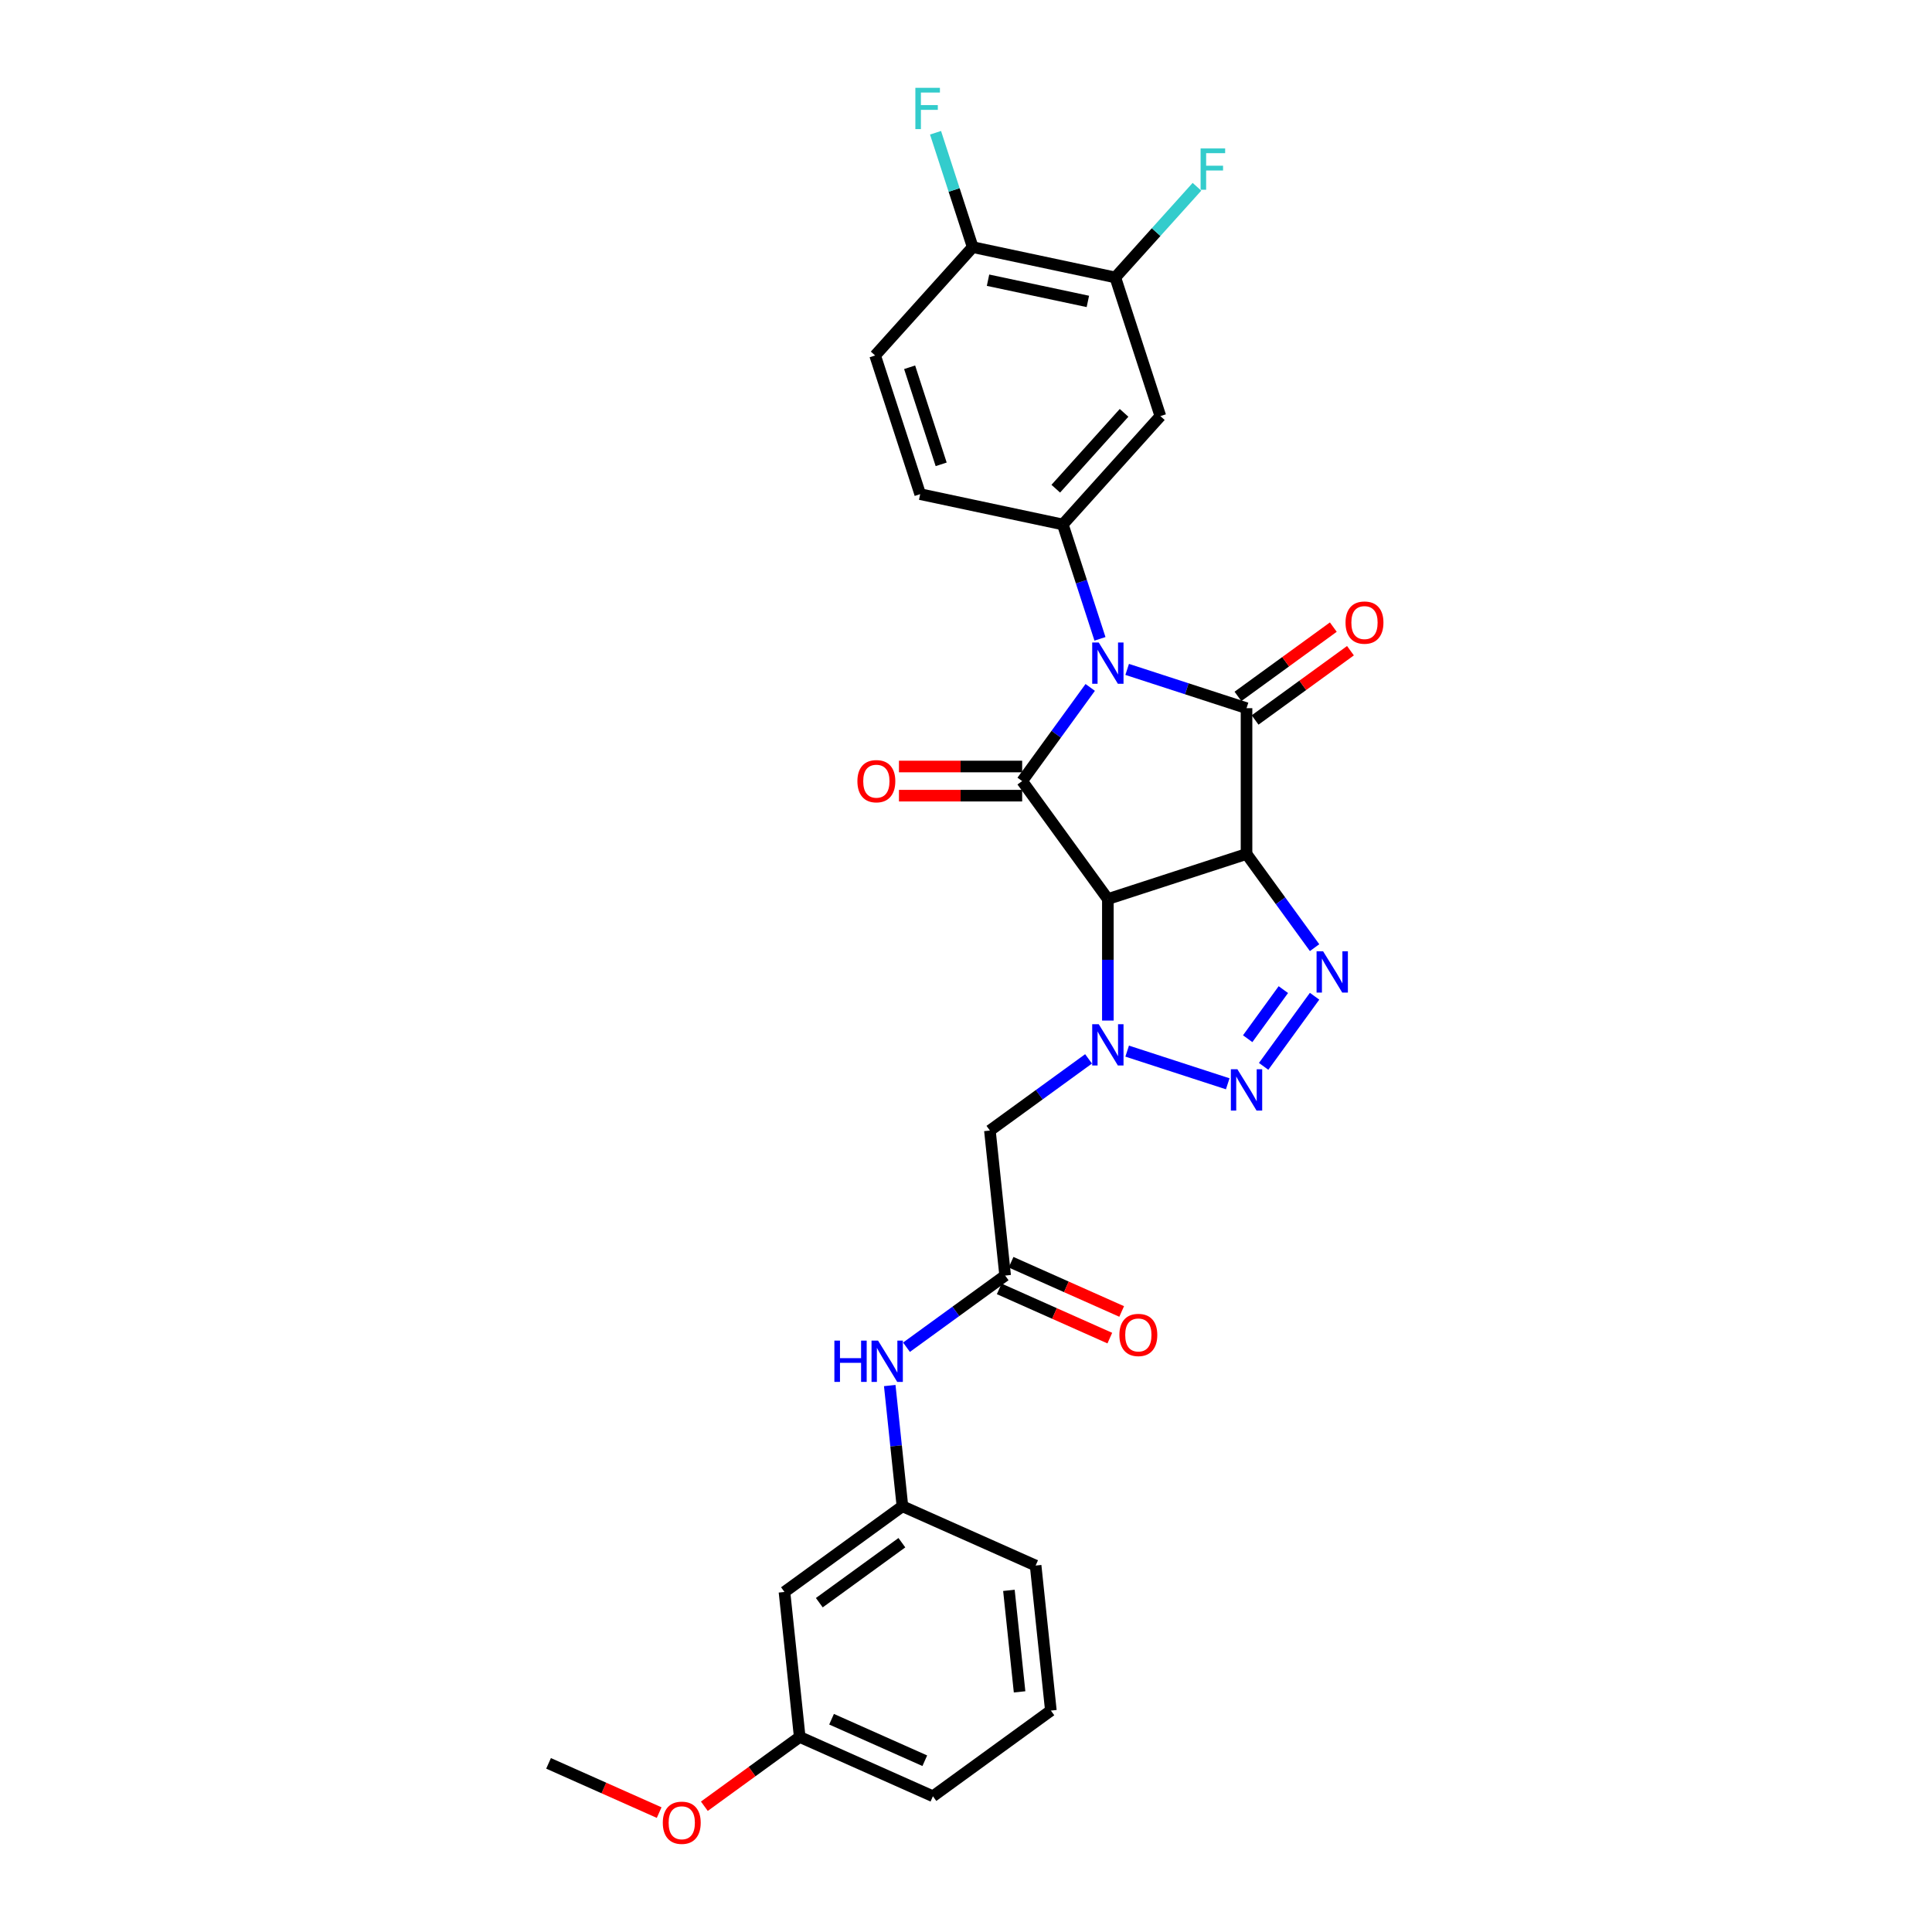<?xml version='1.0' encoding='iso-8859-1'?>
<svg version='1.1' baseProfile='full'
              xmlns='http://www.w3.org/2000/svg'
                      xmlns:rdkit='http://www.rdkit.org/xml'
                      xmlns:xlink='http://www.w3.org/1999/xlink'
                  xml:space='preserve'
width='1000px' height='1000px' viewBox='0 0 1000 1000'>
<!-- END OF HEADER -->
<rect style='opacity:1.0;fill:#FFFFFF;stroke:none' width='1000' height='1000' x='0' y='0'> </rect>
<path class='bond-2' d='M 583.42,346.482 L 614.311,356.519' style='fill:none;fill-rule:evenodd;stroke:#0000FF;stroke-width:6px;stroke-linecap:butt;stroke-linejoin:miter;stroke-opacity:1' />
<path class='bond-2' d='M 614.311,356.519 L 645.202,366.556' style='fill:none;fill-rule:evenodd;stroke:#000000;stroke-width:6px;stroke-linecap:butt;stroke-linejoin:miter;stroke-opacity:1' />
<path class='bond-3' d='M 564.293,355.808 L 546.681,380.049' style='fill:none;fill-rule:evenodd;stroke:#0000FF;stroke-width:6px;stroke-linecap:butt;stroke-linejoin:miter;stroke-opacity:1' />
<path class='bond-3' d='M 546.681,380.049 L 529.069,404.289' style='fill:none;fill-rule:evenodd;stroke:#000000;stroke-width:6px;stroke-linecap:butt;stroke-linejoin:miter;stroke-opacity:1' />
<path class='bond-7' d='M 569.343,330.662 L 559.725,301.062' style='fill:none;fill-rule:evenodd;stroke:#0000FF;stroke-width:6px;stroke-linecap:butt;stroke-linejoin:miter;stroke-opacity:1' />
<path class='bond-7' d='M 559.725,301.062 L 550.107,271.462' style='fill:none;fill-rule:evenodd;stroke:#000000;stroke-width:6px;stroke-linecap:butt;stroke-linejoin:miter;stroke-opacity:1' />
<path class='bond-0' d='M 645.202,442.023 L 645.202,366.556' style='fill:none;fill-rule:evenodd;stroke:#000000;stroke-width:6px;stroke-linecap:butt;stroke-linejoin:miter;stroke-opacity:1' />
<path class='bond-5' d='M 645.202,442.023 L 662.813,466.264' style='fill:none;fill-rule:evenodd;stroke:#000000;stroke-width:6px;stroke-linecap:butt;stroke-linejoin:miter;stroke-opacity:1' />
<path class='bond-5' d='M 662.813,466.264 L 680.425,490.504' style='fill:none;fill-rule:evenodd;stroke:#0000FF;stroke-width:6px;stroke-linecap:butt;stroke-linejoin:miter;stroke-opacity:1' />
<path class='bond-29' d='M 645.202,442.023 L 573.428,465.344' style='fill:none;fill-rule:evenodd;stroke:#000000;stroke-width:6px;stroke-linecap:butt;stroke-linejoin:miter;stroke-opacity:1' />
<path class='bond-1' d='M 573.428,465.344 L 529.069,404.289' style='fill:none;fill-rule:evenodd;stroke:#000000;stroke-width:6px;stroke-linecap:butt;stroke-linejoin:miter;stroke-opacity:1' />
<path class='bond-4' d='M 573.428,465.344 L 573.428,496.791' style='fill:none;fill-rule:evenodd;stroke:#000000;stroke-width:6px;stroke-linecap:butt;stroke-linejoin:miter;stroke-opacity:1' />
<path class='bond-4' d='M 573.428,496.791 L 573.428,528.238' style='fill:none;fill-rule:evenodd;stroke:#0000FF;stroke-width:6px;stroke-linecap:butt;stroke-linejoin:miter;stroke-opacity:1' />
<path class='bond-12' d='M 649.637,372.661 L 674.316,354.731' style='fill:none;fill-rule:evenodd;stroke:#000000;stroke-width:6px;stroke-linecap:butt;stroke-linejoin:miter;stroke-opacity:1' />
<path class='bond-12' d='M 674.316,354.731 L 698.994,336.801' style='fill:none;fill-rule:evenodd;stroke:#FF0000;stroke-width:6px;stroke-linecap:butt;stroke-linejoin:miter;stroke-opacity:1' />
<path class='bond-12' d='M 640.766,360.45 L 665.444,342.52' style='fill:none;fill-rule:evenodd;stroke:#000000;stroke-width:6px;stroke-linecap:butt;stroke-linejoin:miter;stroke-opacity:1' />
<path class='bond-12' d='M 665.444,342.52 L 690.123,324.591' style='fill:none;fill-rule:evenodd;stroke:#FF0000;stroke-width:6px;stroke-linecap:butt;stroke-linejoin:miter;stroke-opacity:1' />
<path class='bond-13' d='M 529.069,396.743 L 497.184,396.743' style='fill:none;fill-rule:evenodd;stroke:#000000;stroke-width:6px;stroke-linecap:butt;stroke-linejoin:miter;stroke-opacity:1' />
<path class='bond-13' d='M 497.184,396.743 L 465.3,396.743' style='fill:none;fill-rule:evenodd;stroke:#FF0000;stroke-width:6px;stroke-linecap:butt;stroke-linejoin:miter;stroke-opacity:1' />
<path class='bond-13' d='M 529.069,411.836 L 497.184,411.836' style='fill:none;fill-rule:evenodd;stroke:#000000;stroke-width:6px;stroke-linecap:butt;stroke-linejoin:miter;stroke-opacity:1' />
<path class='bond-13' d='M 497.184,411.836 L 465.3,411.836' style='fill:none;fill-rule:evenodd;stroke:#FF0000;stroke-width:6px;stroke-linecap:butt;stroke-linejoin:miter;stroke-opacity:1' />
<path class='bond-6' d='M 583.42,544.057 L 635.472,560.97' style='fill:none;fill-rule:evenodd;stroke:#0000FF;stroke-width:6px;stroke-linecap:butt;stroke-linejoin:miter;stroke-opacity:1' />
<path class='bond-8' d='M 563.436,548.07 L 537.905,566.62' style='fill:none;fill-rule:evenodd;stroke:#0000FF;stroke-width:6px;stroke-linecap:butt;stroke-linejoin:miter;stroke-opacity:1' />
<path class='bond-8' d='M 537.905,566.62 L 512.374,585.169' style='fill:none;fill-rule:evenodd;stroke:#000000;stroke-width:6px;stroke-linecap:butt;stroke-linejoin:miter;stroke-opacity:1' />
<path class='bond-31' d='M 680.425,515.65 L 654.054,551.947' style='fill:none;fill-rule:evenodd;stroke:#0000FF;stroke-width:6px;stroke-linecap:butt;stroke-linejoin:miter;stroke-opacity:1' />
<path class='bond-31' d='M 664.259,512.223 L 645.799,537.631' style='fill:none;fill-rule:evenodd;stroke:#0000FF;stroke-width:6px;stroke-linecap:butt;stroke-linejoin:miter;stroke-opacity:1' />
<path class='bond-9' d='M 550.107,271.462 L 600.605,215.378' style='fill:none;fill-rule:evenodd;stroke:#000000;stroke-width:6px;stroke-linecap:butt;stroke-linejoin:miter;stroke-opacity:1' />
<path class='bond-9' d='M 546.465,252.95 L 581.813,213.691' style='fill:none;fill-rule:evenodd;stroke:#000000;stroke-width:6px;stroke-linecap:butt;stroke-linejoin:miter;stroke-opacity:1' />
<path class='bond-15' d='M 550.107,271.462 L 476.289,255.771' style='fill:none;fill-rule:evenodd;stroke:#000000;stroke-width:6px;stroke-linecap:butt;stroke-linejoin:miter;stroke-opacity:1' />
<path class='bond-10' d='M 512.374,585.169 L 520.262,660.223' style='fill:none;fill-rule:evenodd;stroke:#000000;stroke-width:6px;stroke-linecap:butt;stroke-linejoin:miter;stroke-opacity:1' />
<path class='bond-11' d='M 600.605,215.378 L 577.284,143.605' style='fill:none;fill-rule:evenodd;stroke:#000000;stroke-width:6px;stroke-linecap:butt;stroke-linejoin:miter;stroke-opacity:1' />
<path class='bond-14' d='M 520.262,660.223 L 494.731,678.773' style='fill:none;fill-rule:evenodd;stroke:#000000;stroke-width:6px;stroke-linecap:butt;stroke-linejoin:miter;stroke-opacity:1' />
<path class='bond-14' d='M 494.731,678.773 L 469.2,697.322' style='fill:none;fill-rule:evenodd;stroke:#0000FF;stroke-width:6px;stroke-linecap:butt;stroke-linejoin:miter;stroke-opacity:1' />
<path class='bond-18' d='M 517.193,667.118 L 545.815,679.861' style='fill:none;fill-rule:evenodd;stroke:#000000;stroke-width:6px;stroke-linecap:butt;stroke-linejoin:miter;stroke-opacity:1' />
<path class='bond-18' d='M 545.815,679.861 L 574.438,692.605' style='fill:none;fill-rule:evenodd;stroke:#FF0000;stroke-width:6px;stroke-linecap:butt;stroke-linejoin:miter;stroke-opacity:1' />
<path class='bond-18' d='M 523.332,653.329 L 551.954,666.073' style='fill:none;fill-rule:evenodd;stroke:#000000;stroke-width:6px;stroke-linecap:butt;stroke-linejoin:miter;stroke-opacity:1' />
<path class='bond-18' d='M 551.954,666.073 L 580.577,678.816' style='fill:none;fill-rule:evenodd;stroke:#FF0000;stroke-width:6px;stroke-linecap:butt;stroke-linejoin:miter;stroke-opacity:1' />
<path class='bond-21' d='M 577.284,143.605 L 598.412,120.14' style='fill:none;fill-rule:evenodd;stroke:#000000;stroke-width:6px;stroke-linecap:butt;stroke-linejoin:miter;stroke-opacity:1' />
<path class='bond-21' d='M 598.412,120.14 L 619.54,96.674' style='fill:none;fill-rule:evenodd;stroke:#33CCCC;stroke-width:6px;stroke-linecap:butt;stroke-linejoin:miter;stroke-opacity:1' />
<path class='bond-30' d='M 577.284,143.605 L 503.466,127.914' style='fill:none;fill-rule:evenodd;stroke:#000000;stroke-width:6px;stroke-linecap:butt;stroke-linejoin:miter;stroke-opacity:1' />
<path class='bond-30' d='M 563.073,156.015 L 511.401,145.032' style='fill:none;fill-rule:evenodd;stroke:#000000;stroke-width:6px;stroke-linecap:butt;stroke-linejoin:miter;stroke-opacity:1' />
<path class='bond-17' d='M 460.529,717.155 L 463.813,748.395' style='fill:none;fill-rule:evenodd;stroke:#0000FF;stroke-width:6px;stroke-linecap:butt;stroke-linejoin:miter;stroke-opacity:1' />
<path class='bond-17' d='M 463.813,748.395 L 467.096,779.636' style='fill:none;fill-rule:evenodd;stroke:#000000;stroke-width:6px;stroke-linecap:butt;stroke-linejoin:miter;stroke-opacity:1' />
<path class='bond-20' d='M 476.289,255.771 L 452.968,183.997' style='fill:none;fill-rule:evenodd;stroke:#000000;stroke-width:6px;stroke-linecap:butt;stroke-linejoin:miter;stroke-opacity:1' />
<path class='bond-20' d='M 487.146,240.341 L 470.821,190.099' style='fill:none;fill-rule:evenodd;stroke:#000000;stroke-width:6px;stroke-linecap:butt;stroke-linejoin:miter;stroke-opacity:1' />
<path class='bond-16' d='M 503.466,127.914 L 452.968,183.997' style='fill:none;fill-rule:evenodd;stroke:#000000;stroke-width:6px;stroke-linecap:butt;stroke-linejoin:miter;stroke-opacity:1' />
<path class='bond-23' d='M 503.466,127.914 L 493.848,98.314' style='fill:none;fill-rule:evenodd;stroke:#000000;stroke-width:6px;stroke-linecap:butt;stroke-linejoin:miter;stroke-opacity:1' />
<path class='bond-23' d='M 493.848,98.314 L 484.23,68.713' style='fill:none;fill-rule:evenodd;stroke:#33CCCC;stroke-width:6px;stroke-linecap:butt;stroke-linejoin:miter;stroke-opacity:1' />
<path class='bond-19' d='M 467.096,779.636 L 406.042,823.994' style='fill:none;fill-rule:evenodd;stroke:#000000;stroke-width:6px;stroke-linecap:butt;stroke-linejoin:miter;stroke-opacity:1' />
<path class='bond-19' d='M 466.81,798.5 L 424.072,829.551' style='fill:none;fill-rule:evenodd;stroke:#000000;stroke-width:6px;stroke-linecap:butt;stroke-linejoin:miter;stroke-opacity:1' />
<path class='bond-26' d='M 467.096,779.636 L 536.039,810.331' style='fill:none;fill-rule:evenodd;stroke:#000000;stroke-width:6px;stroke-linecap:butt;stroke-linejoin:miter;stroke-opacity:1' />
<path class='bond-22' d='M 406.042,823.994 L 413.93,899.048' style='fill:none;fill-rule:evenodd;stroke:#000000;stroke-width:6px;stroke-linecap:butt;stroke-linejoin:miter;stroke-opacity:1' />
<path class='bond-24' d='M 413.93,899.048 L 389.252,916.978' style='fill:none;fill-rule:evenodd;stroke:#000000;stroke-width:6px;stroke-linecap:butt;stroke-linejoin:miter;stroke-opacity:1' />
<path class='bond-24' d='M 389.252,916.978 L 364.574,934.908' style='fill:none;fill-rule:evenodd;stroke:#FF0000;stroke-width:6px;stroke-linecap:butt;stroke-linejoin:miter;stroke-opacity:1' />
<path class='bond-32' d='M 413.93,899.048 L 482.873,929.743' style='fill:none;fill-rule:evenodd;stroke:#000000;stroke-width:6px;stroke-linecap:butt;stroke-linejoin:miter;stroke-opacity:1' />
<path class='bond-32' d='M 430.411,889.864 L 478.671,911.35' style='fill:none;fill-rule:evenodd;stroke:#000000;stroke-width:6px;stroke-linecap:butt;stroke-linejoin:miter;stroke-opacity:1' />
<path class='bond-28' d='M 341.179,938.198 L 312.556,925.455' style='fill:none;fill-rule:evenodd;stroke:#FF0000;stroke-width:6px;stroke-linecap:butt;stroke-linejoin:miter;stroke-opacity:1' />
<path class='bond-28' d='M 312.556,925.455 L 283.933,912.711' style='fill:none;fill-rule:evenodd;stroke:#000000;stroke-width:6px;stroke-linecap:butt;stroke-linejoin:miter;stroke-opacity:1' />
<path class='bond-25' d='M 543.928,885.385 L 536.039,810.331' style='fill:none;fill-rule:evenodd;stroke:#000000;stroke-width:6px;stroke-linecap:butt;stroke-linejoin:miter;stroke-opacity:1' />
<path class='bond-25' d='M 527.733,875.704 L 522.212,823.167' style='fill:none;fill-rule:evenodd;stroke:#000000;stroke-width:6px;stroke-linecap:butt;stroke-linejoin:miter;stroke-opacity:1' />
<path class='bond-27' d='M 543.928,885.385 L 482.873,929.743' style='fill:none;fill-rule:evenodd;stroke:#000000;stroke-width:6px;stroke-linecap:butt;stroke-linejoin:miter;stroke-opacity:1' />
<path  class='atom-0' d='M 568.704 332.549
L 575.707 343.869
Q 576.401 344.986, 577.518 347.008
Q 578.635 349.031, 578.696 349.152
L 578.696 332.549
L 581.533 332.549
L 581.533 353.921
L 578.605 353.921
L 571.088 341.545
Q 570.213 340.096, 569.277 338.435
Q 568.372 336.775, 568.1 336.262
L 568.1 353.921
L 565.323 353.921
L 565.323 332.549
L 568.704 332.549
' fill='#0000FF'/>
<path  class='atom-5' d='M 568.704 530.125
L 575.707 541.445
Q 576.401 542.562, 577.518 544.584
Q 578.635 546.607, 578.696 546.728
L 578.696 530.125
L 581.533 530.125
L 581.533 551.497
L 578.605 551.497
L 571.088 539.12
Q 570.213 537.671, 569.277 536.011
Q 568.372 534.351, 568.1 533.838
L 568.1 551.497
L 565.323 551.497
L 565.323 530.125
L 568.704 530.125
' fill='#0000FF'/>
<path  class='atom-6' d='M 684.836 492.391
L 691.839 503.711
Q 692.533 504.828, 693.65 506.851
Q 694.767 508.873, 694.828 508.994
L 694.828 492.391
L 697.665 492.391
L 697.665 513.763
L 694.737 513.763
L 687.221 501.387
Q 686.345 499.938, 685.409 498.278
Q 684.504 496.617, 684.232 496.104
L 684.232 513.763
L 681.455 513.763
L 681.455 492.391
L 684.836 492.391
' fill='#0000FF'/>
<path  class='atom-7' d='M 640.477 553.445
L 647.481 564.766
Q 648.175 565.882, 649.292 567.905
Q 650.409 569.927, 650.469 570.048
L 650.469 553.445
L 653.307 553.445
L 653.307 574.818
L 650.379 574.818
L 642.862 562.441
Q 641.987 560.992, 641.051 559.332
Q 640.145 557.672, 639.874 557.158
L 639.874 574.818
L 637.096 574.818
L 637.096 553.445
L 640.477 553.445
' fill='#0000FF'/>
<path  class='atom-13' d='M 696.445 322.258
Q 696.445 317.126, 698.981 314.258
Q 701.516 311.39, 706.256 311.39
Q 710.995 311.39, 713.531 314.258
Q 716.067 317.126, 716.067 322.258
Q 716.067 327.45, 713.501 330.408
Q 710.935 333.336, 706.256 333.336
Q 701.547 333.336, 698.981 330.408
Q 696.445 327.48, 696.445 322.258
M 706.256 330.921
Q 709.516 330.921, 711.267 328.748
Q 713.048 326.544, 713.048 322.258
Q 713.048 318.062, 711.267 315.949
Q 709.516 313.805, 706.256 313.805
Q 702.996 313.805, 701.215 315.918
Q 699.464 318.031, 699.464 322.258
Q 699.464 326.574, 701.215 328.748
Q 702.996 330.921, 706.256 330.921
' fill='#FF0000'/>
<path  class='atom-14' d='M 443.791 404.35
Q 443.791 399.218, 446.327 396.35
Q 448.863 393.482, 453.602 393.482
Q 458.341 393.482, 460.877 396.35
Q 463.413 399.218, 463.413 404.35
Q 463.413 409.542, 460.847 412.5
Q 458.281 415.428, 453.602 415.428
Q 448.893 415.428, 446.327 412.5
Q 443.791 409.572, 443.791 404.35
M 453.602 413.013
Q 456.862 413.013, 458.613 410.84
Q 460.394 408.636, 460.394 404.35
Q 460.394 400.154, 458.613 398.041
Q 456.862 395.897, 453.602 395.897
Q 450.342 395.897, 448.561 398.011
Q 446.81 400.124, 446.81 404.35
Q 446.81 408.667, 448.561 410.84
Q 450.342 413.013, 453.602 413.013
' fill='#FF0000'/>
<path  class='atom-15' d='M 431.874 693.896
L 434.772 693.896
L 434.772 702.982
L 445.699 702.982
L 445.699 693.896
L 448.597 693.896
L 448.597 715.268
L 445.699 715.268
L 445.699 705.397
L 434.772 705.397
L 434.772 715.268
L 431.874 715.268
L 431.874 693.896
' fill='#0000FF'/>
<path  class='atom-15' d='M 454.484 693.896
L 461.487 705.216
Q 462.181 706.333, 463.298 708.355
Q 464.415 710.378, 464.475 710.498
L 464.475 693.896
L 467.313 693.896
L 467.313 715.268
L 464.385 715.268
L 456.868 702.891
Q 455.993 701.442, 455.057 699.782
Q 454.152 698.122, 453.88 697.609
L 453.88 715.268
L 451.103 715.268
L 451.103 693.896
L 454.484 693.896
' fill='#0000FF'/>
<path  class='atom-19' d='M 579.394 690.979
Q 579.394 685.847, 581.93 682.979
Q 584.466 680.112, 589.205 680.112
Q 593.944 680.112, 596.48 682.979
Q 599.016 685.847, 599.016 690.979
Q 599.016 696.171, 596.45 699.129
Q 593.884 702.058, 589.205 702.058
Q 584.496 702.058, 581.93 699.129
Q 579.394 696.201, 579.394 690.979
M 589.205 699.643
Q 592.465 699.643, 594.216 697.469
Q 595.997 695.265, 595.997 690.979
Q 595.997 686.783, 594.216 684.67
Q 592.465 682.527, 589.205 682.527
Q 585.945 682.527, 584.164 684.64
Q 582.413 686.753, 582.413 690.979
Q 582.413 695.296, 584.164 697.469
Q 585.945 699.643, 589.205 699.643
' fill='#FF0000'/>
<path  class='atom-22' d='M 621.427 76.836
L 634.136 76.836
L 634.136 79.281
L 624.295 79.281
L 624.295 85.771
L 633.049 85.771
L 633.049 88.246
L 624.295 88.246
L 624.295 98.208
L 621.427 98.208
L 621.427 76.836
' fill='#33CCCC'/>
<path  class='atom-24' d='M 473.791 45.455
L 486.5 45.455
L 486.5 47.9
L 476.659 47.9
L 476.659 54.39
L 485.413 54.39
L 485.413 56.865
L 476.659 56.865
L 476.659 66.827
L 473.791 66.827
L 473.791 45.455
' fill='#33CCCC'/>
<path  class='atom-25' d='M 343.065 943.467
Q 343.065 938.335, 345.601 935.467
Q 348.137 932.6, 352.876 932.6
Q 357.616 932.6, 360.151 935.467
Q 362.687 938.335, 362.687 943.467
Q 362.687 948.659, 360.121 951.617
Q 357.555 954.545, 352.876 954.545
Q 348.167 954.545, 345.601 951.617
Q 343.065 948.689, 343.065 943.467
M 352.876 952.131
Q 356.136 952.131, 357.887 949.957
Q 359.668 947.753, 359.668 943.467
Q 359.668 939.271, 357.887 937.158
Q 356.136 935.015, 352.876 935.015
Q 349.616 935.015, 347.835 937.128
Q 346.084 939.241, 346.084 943.467
Q 346.084 947.784, 347.835 949.957
Q 349.616 952.131, 352.876 952.131
' fill='#FF0000'/>
</svg>
